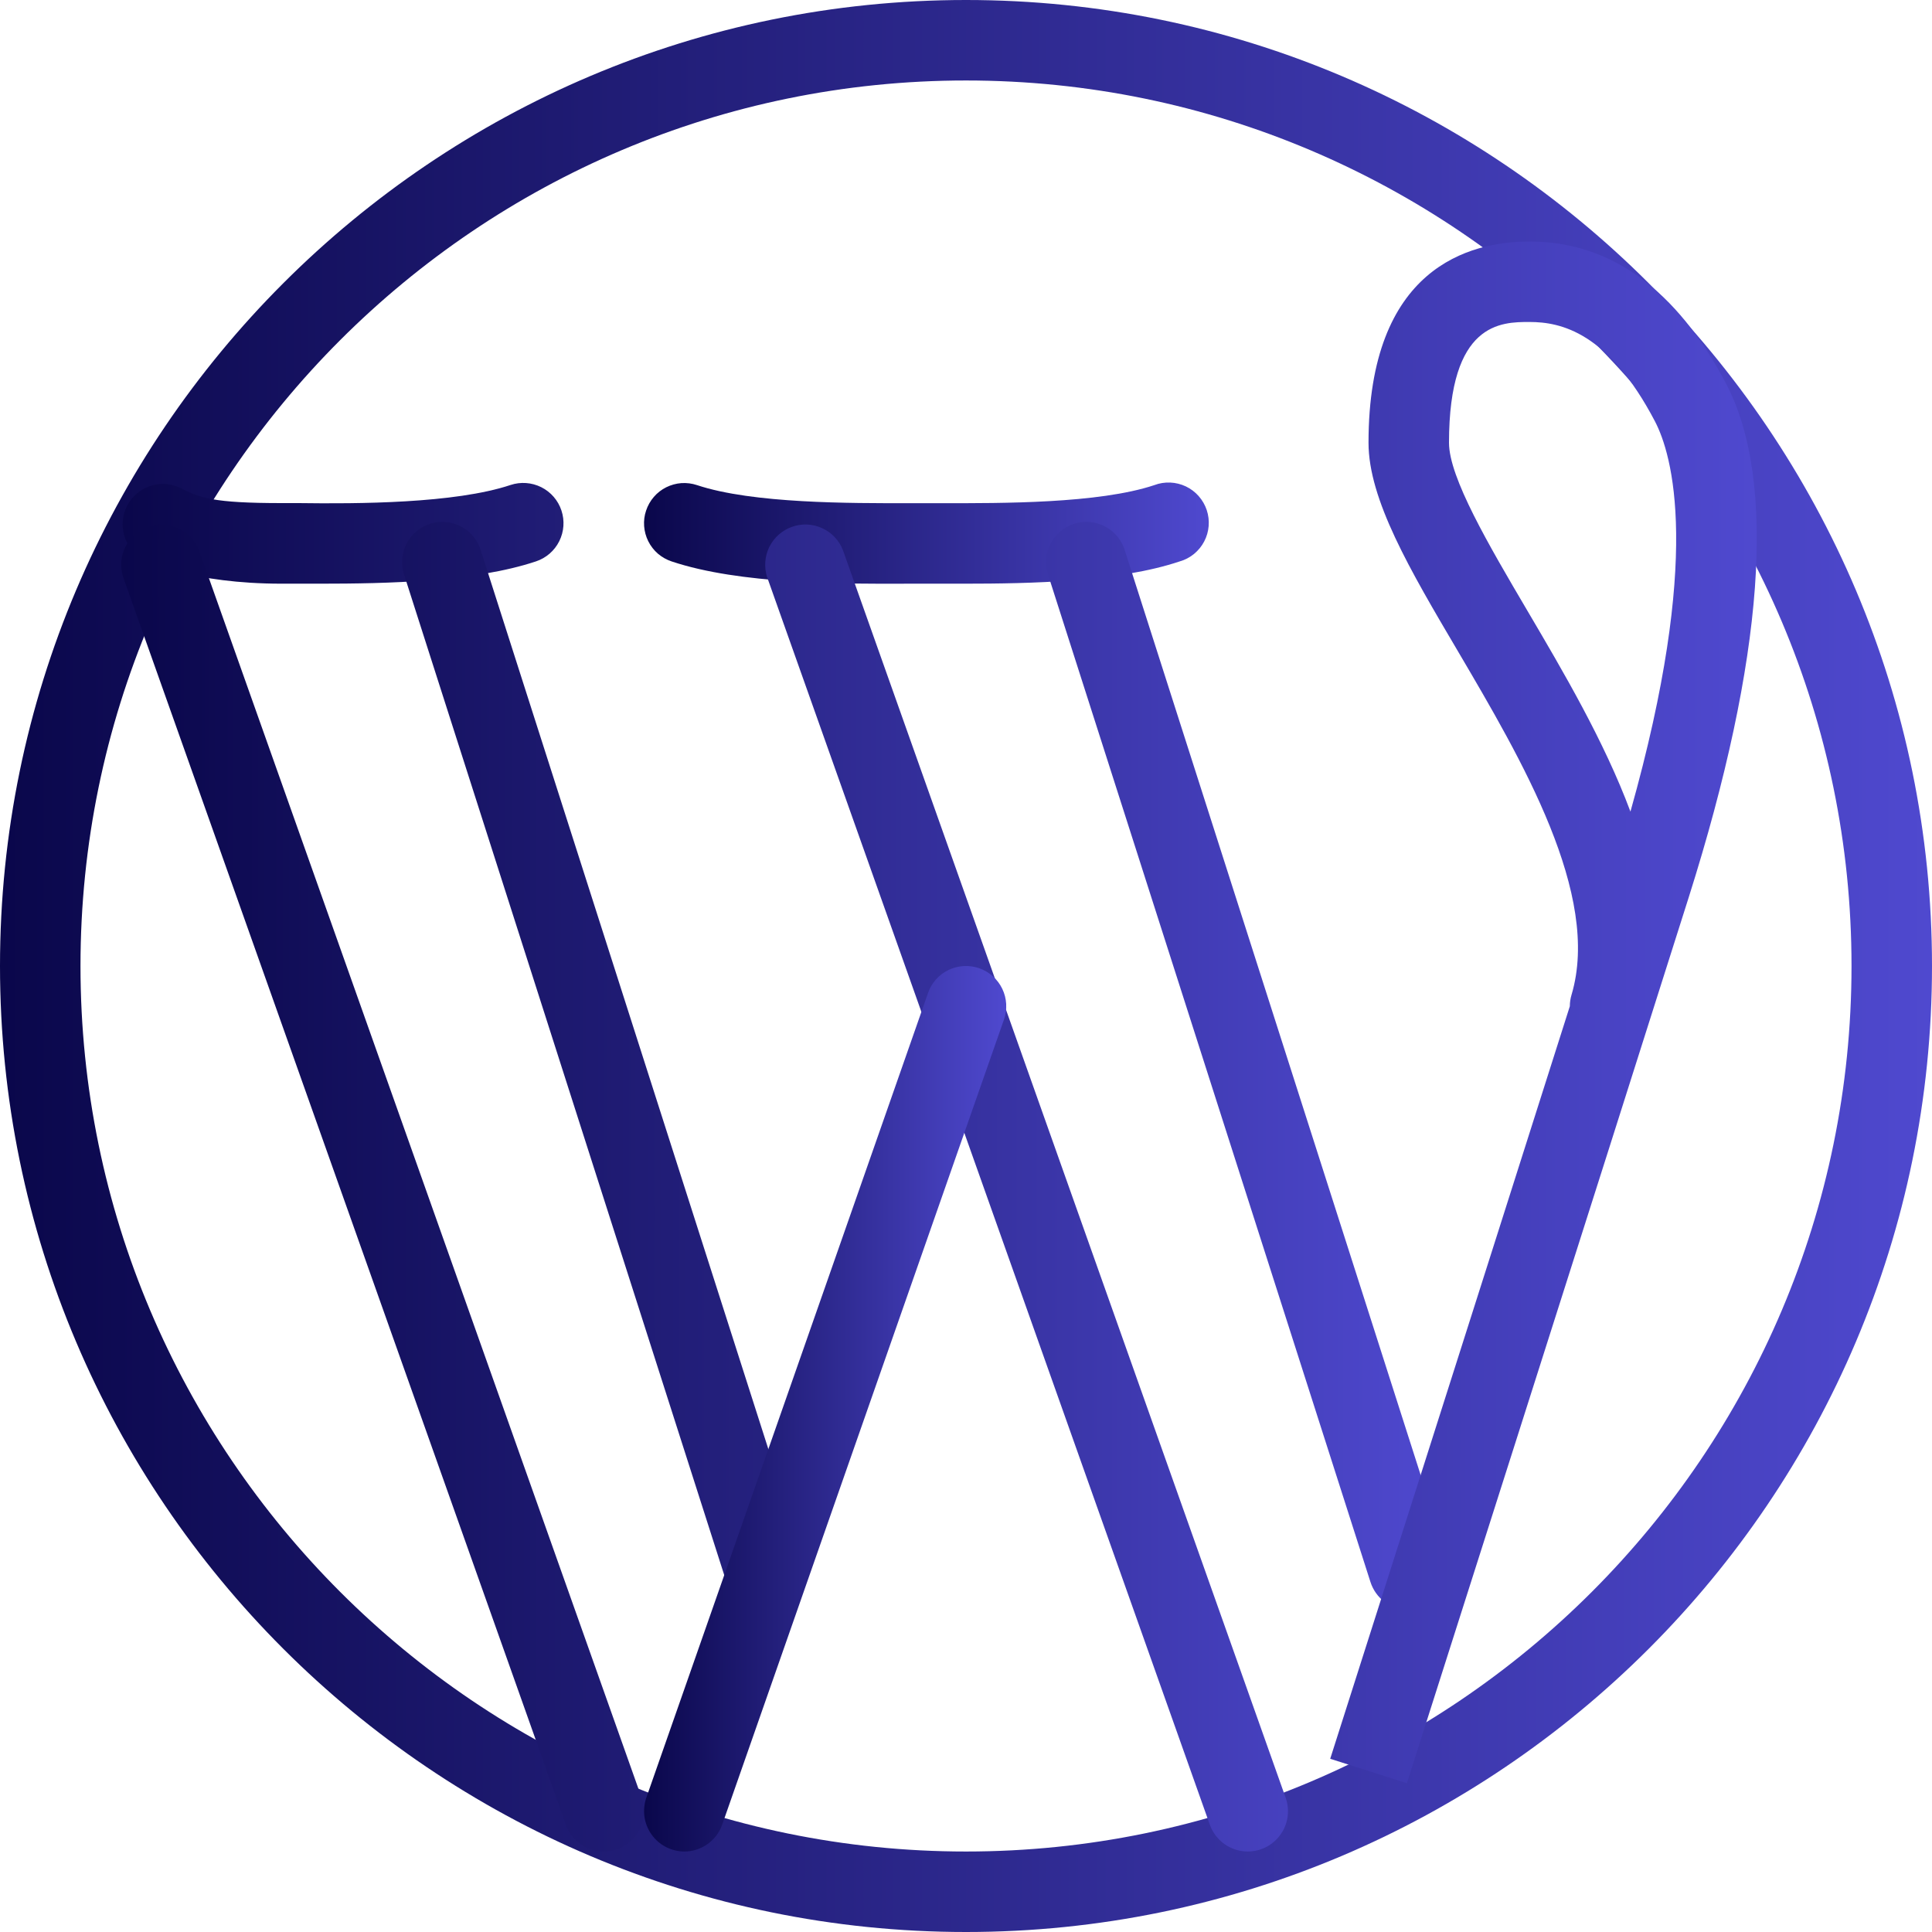 <svg width="35" height="35" viewBox="0 0 35 35" fill="none" xmlns="http://www.w3.org/2000/svg">
<path d="M17.5 35C7.85 35 0 27.15 0 17.5C0 7.85 7.85 0 17.5 0C27.15 0 35 7.85 35 17.5C35 27.15 27.15 35 17.5 35ZM17.5 1.458C8.655 1.458 1.458 8.655 1.458 17.5C1.458 26.345 8.655 33.542 17.5 33.542C26.345 33.542 33.542 26.345 33.542 17.5C33.542 8.655 26.345 1.458 17.5 1.458Z" fill="url(#paint0_linear_288_22)"/>
<path d="M17.468 10.574H16.468C15.25 10.579 13.403 10.585 12.165 10.17C12.075 10.14 11.991 10.092 11.918 10.03C11.846 9.967 11.787 9.891 11.744 9.805C11.701 9.719 11.676 9.626 11.669 9.531C11.662 9.435 11.674 9.339 11.705 9.249C11.735 9.158 11.783 9.074 11.845 9.002C11.908 8.929 11.984 8.87 12.07 8.827C12.155 8.785 12.249 8.759 12.344 8.752C12.44 8.746 12.536 8.758 12.626 8.788C13.638 9.125 15.41 9.116 16.463 9.116H17.076C18.137 9.116 19.902 9.125 20.913 8.788C21.004 8.753 21.102 8.738 21.2 8.742C21.298 8.746 21.394 8.77 21.483 8.812C21.571 8.854 21.651 8.914 21.715 8.987C21.78 9.061 21.83 9.147 21.861 9.24C21.892 9.333 21.904 9.431 21.896 9.529C21.888 9.627 21.861 9.722 21.815 9.809C21.77 9.896 21.707 9.972 21.631 10.035C21.555 10.097 21.468 10.143 21.373 10.17C20.265 10.542 18.665 10.574 17.468 10.574Z" fill="url(#paint1_linear_288_22)"/>
<path d="M22.604 33.542C22.453 33.541 22.307 33.495 22.184 33.408C22.061 33.321 21.968 33.198 21.917 33.056L13.896 10.452C13.839 10.271 13.854 10.076 13.938 9.906C14.023 9.737 14.169 9.607 14.348 9.544C14.526 9.48 14.722 9.489 14.894 9.568C15.066 9.646 15.201 9.789 15.27 9.965L23.291 32.569C23.33 32.679 23.342 32.797 23.326 32.912C23.31 33.028 23.267 33.138 23.199 33.233C23.132 33.328 23.043 33.406 22.939 33.46C22.836 33.514 22.721 33.541 22.604 33.542ZM25.521 29.167C25.366 29.166 25.216 29.117 25.091 29.026C24.966 28.935 24.874 28.806 24.827 28.659L18.993 10.43C18.96 10.338 18.946 10.24 18.952 10.142C18.957 10.044 18.982 9.949 19.026 9.861C19.069 9.773 19.13 9.695 19.204 9.631C19.278 9.567 19.364 9.519 19.458 9.489C19.551 9.459 19.649 9.448 19.747 9.457C19.845 9.466 19.939 9.495 20.025 9.541C20.112 9.588 20.188 9.651 20.249 9.728C20.31 9.804 20.355 9.892 20.382 9.987L26.215 28.216C26.25 28.325 26.259 28.441 26.24 28.554C26.222 28.667 26.177 28.775 26.109 28.867C26.042 28.96 25.953 29.035 25.851 29.087C25.749 29.139 25.636 29.166 25.521 29.167ZM5.8 10.574H5.104C3.484 10.574 2.667 10.173 2.58 10.127C2.419 10.031 2.301 9.878 2.249 9.698C2.198 9.518 2.218 9.326 2.304 9.16C2.391 8.994 2.538 8.868 2.715 8.807C2.891 8.746 3.085 8.755 3.255 8.833C3.615 9.02 3.857 9.114 5.106 9.114H5.409C6.471 9.128 8.238 9.123 9.249 8.786C9.432 8.725 9.633 8.74 9.806 8.826C9.979 8.913 10.11 9.064 10.171 9.248C10.232 9.431 10.218 9.632 10.131 9.805C10.045 9.978 9.893 10.109 9.71 10.17C8.598 10.541 7 10.574 5.8 10.574Z" fill="url(#paint2_linear_288_22)"/>
<path d="M10.938 33.542C10.787 33.542 10.64 33.495 10.517 33.408C10.394 33.321 10.301 33.198 10.251 33.056L2.23 10.452C2.172 10.271 2.187 10.076 2.272 9.906C2.356 9.737 2.503 9.607 2.681 9.544C2.859 9.48 3.055 9.489 3.227 9.568C3.4 9.646 3.534 9.789 3.604 9.965L11.624 32.569C11.663 32.679 11.675 32.797 11.659 32.912C11.643 33.028 11.6 33.138 11.533 33.233C11.465 33.328 11.376 33.406 11.273 33.46C11.169 33.514 11.054 33.542 10.938 33.542ZM13.854 29.167C13.7 29.167 13.549 29.117 13.424 29.026C13.3 28.935 13.207 28.806 13.16 28.659L7.327 10.43C7.294 10.338 7.279 10.24 7.285 10.142C7.29 10.044 7.316 9.949 7.359 9.861C7.402 9.773 7.463 9.695 7.537 9.631C7.611 9.567 7.698 9.519 7.791 9.489C7.884 9.459 7.983 9.448 8.08 9.457C8.178 9.466 8.273 9.495 8.359 9.542C8.445 9.588 8.521 9.651 8.582 9.728C8.643 9.804 8.689 9.892 8.715 9.987L14.548 28.216C14.583 28.325 14.592 28.441 14.573 28.554C14.555 28.668 14.51 28.775 14.443 28.867C14.375 28.96 14.286 29.035 14.184 29.087C14.082 29.14 13.969 29.167 13.854 29.167ZM25.487 32.305L24.098 31.862C24.098 31.862 26.73 23.61 28.439 18.229C28.439 18.159 28.45 18.088 28.47 18.021C29.009 16.211 27.568 13.764 26.41 11.795C25.541 10.322 24.792 9.049 24.792 8.021C24.792 4.849 26.619 4.375 27.708 4.375C29.175 4.375 30.374 5.243 31.271 6.953C32.196 8.716 31.961 11.937 30.591 16.262C29.072 21.063 25.487 32.305 25.487 32.305ZM27.708 5.833C27.198 5.833 26.25 5.833 26.25 8.021C26.25 8.651 26.97 9.874 27.666 11.057C28.322 12.171 29.06 13.424 29.537 14.703C30.839 10.084 30.295 8.234 29.98 7.631C29.136 6.02 28.279 5.833 27.708 5.833Z" fill="url(#paint3_linear_288_22)"/>
<path d="M12.396 33.542C12.28 33.541 12.165 33.513 12.062 33.459C11.959 33.406 11.87 33.328 11.803 33.233C11.736 33.139 11.692 33.029 11.675 32.914C11.659 32.799 11.67 32.682 11.707 32.572L16.812 17.989C16.875 17.806 17.009 17.656 17.183 17.572C17.358 17.488 17.558 17.477 17.741 17.541C17.923 17.605 18.073 17.738 18.157 17.913C18.241 18.087 18.252 18.287 18.188 18.47L13.084 33.053C13.034 33.196 12.941 33.32 12.818 33.407C12.695 33.495 12.547 33.542 12.396 33.542Z" fill="url(#paint4_linear_288_22)"/>
<defs>
<linearGradient id="paint0_linear_288_22" x1="35" y1="17.5" x2="0" y2="17.5" gradientUnits="userSpaceOnUse">
<stop stop-color="#4F49CF"/>
<stop offset="1" stop-color="#0A074B"/>
</linearGradient>
<linearGradient id="paint1_linear_288_22" x1="21.898" y1="9.658" x2="11.667" y2="9.658" gradientUnits="userSpaceOnUse">
<stop stop-color="#4F49CF"/>
<stop offset="1" stop-color="#0A074B"/>
</linearGradient>
<linearGradient id="paint2_linear_288_22" x1="26.25" y1="21.145" x2="2.221" y2="21.145" gradientUnits="userSpaceOnUse">
<stop stop-color="#4F49CF"/>
<stop offset="1" stop-color="#0A074B"/>
</linearGradient>
<linearGradient id="paint3_linear_288_22" x1="31.826" y1="18.958" x2="2.196" y2="18.958" gradientUnits="userSpaceOnUse">
<stop stop-color="#4F49CF"/>
<stop offset="1" stop-color="#0A074B"/>
</linearGradient>
<linearGradient id="paint4_linear_288_22" x1="18.229" y1="25.521" x2="11.668" y2="25.521" gradientUnits="userSpaceOnUse">
<stop stop-color="#4F49CF"/>
<stop offset="1" stop-color="#0A074B"/>
</linearGradient>
</defs>
</svg>
